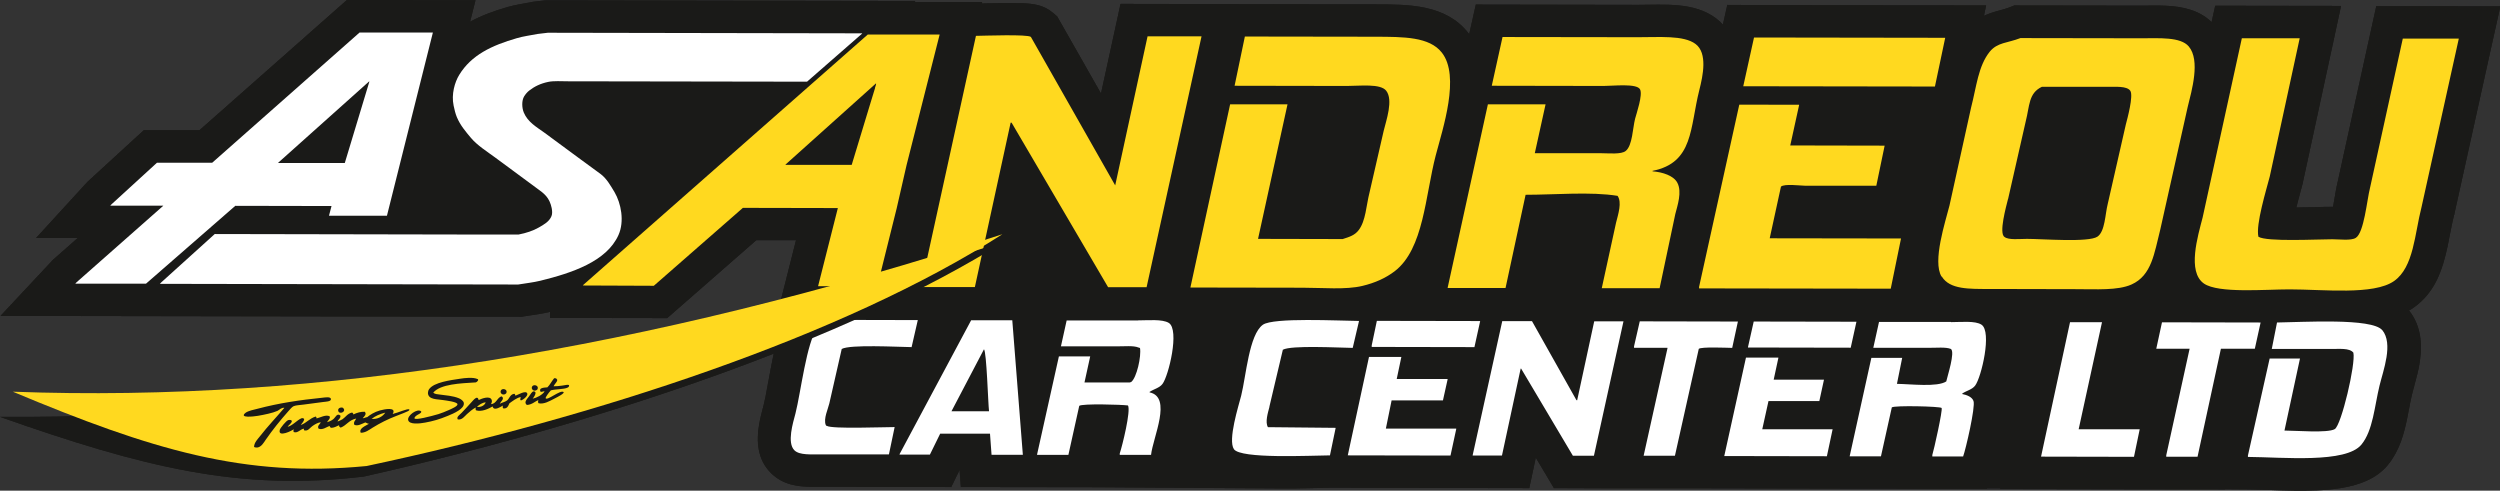 <?xml version="1.0" encoding="UTF-8"?>
<svg id="Layer_1" data-name="Layer 1" xmlns="http://www.w3.org/2000/svg" xmlns:xlink="http://www.w3.org/1999/xlink" viewBox="0 0 257.98 50.63">
  <rect x="0" y="0" width="257.98" height="50.63" fill="#333333" stroke="none"/>
  <defs>
    <style>
      .cls-1 {
        fill: #ffd91f;
      }

      .cls-1, .cls-2, .cls-3, .cls-4, .cls-5 {
        fill-rule: evenodd;
      }

      .cls-2 {
        fill: #fff;
      }

      .cls-3 {
        fill: #e2000f;
      }

      .cls-6 {
        clip-rule: evenodd;
      }

      .cls-6, .cls-4, .cls-7, .cls-8 {
        fill: none;
      }

      .cls-7 {
        clip-path: url(#clippath);
      }

      .cls-5 {
        fill: #1a1a18;
      }

      .cls-8 {
        clip-path: url(#clippath-1);
      }
    </style>
    <clipPath id="clippath">
      <path class="cls-6" d="m113.61,9.67c.48-2.2.96-4.41,1.44-6.61l.58-2.66,26.28.05c3.43,0,7.27,0,9.59,2.93.04.05.07.09.11.14.03-.13.06-.27.09-.4l.59-2.65,16.73.03c2.69,0,5.8-.32,8.07,1.4.25.19.48.4.7.63l.45-2.02,26.71.05-.22,1.07c.54-.25,1.09-.42,1.66-.57.29-.08.59-.15.86-.26l.62-.24,13.11.02c.83,0,1.66-.03,2.5.01,1.76.08,3.48.46,4.74,1.69l.37-1.69,12.99.02-.87,4.03c-1.03,4.76-2.06,9.51-3.09,14.27v.06s-.03.06-.03.06c-.2.8-.43,1.58-.63,2.38.03,0,.06,0,.09,0,1.23-.01,2.45-.07,3.68-.07h.02s.01-.07.02-.1c.16-.86.27-1.72.48-2.57,1.13-5.13,2.25-10.26,3.38-15.39l.58-2.65,12.81.02-.9,4.04c-1.28,5.8-2.57,11.6-3.85,17.4v.06s-.03.05-.03.05c-.27,1.06-.44,2.16-.67,3.23-.52,2.44-1.31,4.76-3.47,6.29-.16.12-.33.22-.51.32,1.38,1.73,1.42,3.89,1,5.95-.18.88-.45,1.72-.66,2.59-.2.8-.33,1.61-.49,2.41-.36,1.8-.83,3.52-2.03,4.99-1.2,1.46-3.04,2.1-4.88,2.39-1.58.25-3.21.28-4.81.26-1.58-.02-3.16-.11-4.74-.13l-2.37-.02v.02s-8.14-.01-8.14-.01l-15.05-.03v-.06s-1.39,0-1.39,0l-.02.05h-8.12s0-.01,0-.01l-8.61-.02-14.57-.03h-8.32s-5.04-.02-5.04-.02l-.99-1.67c-.29-.49-.58-.98-.88-1.47-.03.16-.07.31-.1.47l-.57,2.67-20.52-.04c-1.58.02-3.15.09-4.73.08l-19.49-.13h0s-13.92-.02-13.92-.02l-.13-1.76-.86,1.76-13.35-.02c-.3,0-.6,0-.9,0-1.64,0-3.13-.22-4.34-1.41-1.4-1.37-1.55-3.26-1.23-5.07.11-.65.29-1.28.45-1.92.14-.54.24-1.09.34-1.64.15-.79.29-1.57.44-2.36.29-1.5.68-3.48,1.44-4.99h-.91s1.05-4.14,1.05-4.14c.33-1.31.66-2.61.99-3.92h-4.1c-2.74,2.39-5.47,4.78-8.21,7.18l-.98.86-12.09-.02v-.63s-.05.01-.08.02c-.85.21-1.7.3-2.56.44l-.29.05-53.78-.09,5.23-5.59s.08-.09.12-.13l.12-.12.13-.11c.79-.7,1.58-1.39,2.37-2.09H3.72s5.1-5.57,5.1-5.57c.04-.04.08-.09.12-.13l.1-.11.11-.1c1.57-1.44,3.13-2.87,4.7-4.31l1-.91h5.74c4.74-4.18,9.48-8.37,14.22-12.56l.99-.87,13.27.02-.56,2.22c1.2-.65,2.5-1.12,3.85-1.51.8-.23,1.61-.35,2.42-.5l.13-.03.13-.02c.37-.04.74-.09,1.11-.13l.2-.02,38.1.07-.05.11h6.95s-.03.15-.03.15c.7-.01,1.41-.04,2.11-.05.69,0,1.39,0,2.08.02,1.16.05,2.22.2,3.13.98l.45.38.29.51c1.41,2.49,2.83,4.98,4.24,7.46"/>
    </clipPath>
    <clipPath id="clippath-1">
      <path class="cls-6" d="m58.04,30.49c-.59.17-1.17.32-1.74.46-.81.2-1.63.29-2.46.42l-.18.03-50.66-.09,3.21-3.43s.08-.09.13-.14l.07-.08.08-.07c1.64-1.44,3.27-2.89,4.91-4.33h-4.72s3.13-3.42,3.13-3.42c.04-.04.08-.09.12-.13l.06-.07.07-.06c1.57-1.44,3.13-2.87,4.7-4.31l.61-.56h5.72c4.87-4.29,9.73-8.59,14.6-12.9l.6-.53,11.07.02-.64,2.54c-.15.62-.31,1.23-.46,1.85,1.62-1.98,3.94-2.99,6.46-3.73.76-.22,1.53-.32,2.31-.48l.08-.02h.08c.37-.05.74-.1,1.11-.14h.13s35.91.05,35.91.05l-.05.11h7.36s-.04.17-.04.17h1.05c.92-.02,1.85-.06,2.77-.07.67,0,1.34,0,2.01.02.82.04,1.66.1,2.31.66l.27.24.18.31c1.99,3.5,3.98,7,5.97,10.5.72-3.33,1.45-6.67,2.17-10l.35-1.63,9.89.02-.54,2.48c-1.89,8.63-3.78,17.27-5.67,25.9l-.21.98c.07,0,.14.02.2.03l.4-1.85c1.37-6.3,2.73-12.61,4.1-18.91l.35-1.63h.04l.05-.26c.35-1.69.71-3.39,1.06-5.08l.34-1.65,15.18.03c2.93,0,6.56-.08,8.54,2.43,1.09,1.38,1.36,3.18,1.28,4.95l.15-.69c.37-1.68.74-3.36,1.11-5.03l.36-1.62,15.66.03c2.29,0,5.36-.31,7.26,1.13.27.2.5.43.71.7,1.36,1.74.94,4.2.44,6.16-.63,2.46-.69,5.35-2.3,7.45-.11.14-.22.27-.33.39.07.1.13.2.18.31.26.5.39,1.04.43,1.58.63-2.85,1.26-5.71,1.89-8.56h-.01l.55-2.48c.37-1.68.74-3.36,1.11-5.03l.36-1.62,24.01.04-.52,2.46c-.19.9-.38,1.81-.57,2.71.31-1.05.73-2.05,1.46-2.96.43-.54.96-.96,1.6-1.27.47-.22.94-.36,1.44-.49.34-.09.68-.18,1.01-.3l.38-.15,12.85.02c2.18,0,4.99-.24,6.54,1.58.78.91,1.07,2.03,1.1,3.21.23-1.05.46-2.1.69-3.15l.36-1.63,10.28.02-.53,2.47c-1.03,4.76-2.06,9.51-3.09,14.27v.04s-.02.04-.02.04c-.25.98-.54,1.95-.77,2.94-.08.34-.16.69-.22,1.03.58.02,1.17.02,1.75.02,1.22-.01,2.45-.07,3.67-.07.35,0,.71.03,1.06.04,0,0,.01,0,.02,0,.12-.41.21-.93.26-1.19.16-.83.27-1.71.47-2.52,1.13-5.14,2.25-10.27,3.38-15.41l.36-1.63,10.09.02-.55,2.48c-1.28,5.8-2.57,11.6-3.85,17.4v.03s-.02.03-.02.03c-.77,2.99-.81,6.79-3.63,8.78-.71.5-1.58.82-2.51,1.03.66.22,1.26.56,1.7,1.09,1.17,1.41,1.12,3.27.78,4.96-.18.86-.44,1.68-.65,2.54-.57,2.33-.67,4.94-2.27,6.89-.98,1.19-2.57,1.68-4.05,1.92-1.49.24-3.07.26-4.58.25-1.58-.02-3.16-.11-4.74-.12l-2.09-.02v-2.41s.05-.21.05-.21c.63-2.83,1.27-5.67,1.91-8.5h-.92c-.68,3.17-1.37,6.34-2.05,9.51l-.35,1.63h-7.06s-13.41-.04-13.41-.04l.53-2.47c1-4.62,1.99-9.25,2.99-13.87l.2-.94h-6c1.58,1.15,1.37,3.58,1.07,5.26-.18,1.03-.57,2.67-1.17,3.64.2.62.12,1.34.03,1.97-.09.66-.22,1.31-.35,1.96-.13.61-.27,1.22-.42,1.82-.1.42-.21.88-.36,1.28l-.5,1.36h-6.77s0-2.54,0-2.54l.1-.3c.07-.24.13-.51.19-.76.11-.47.21-.94.31-1.41.01-.06.02-.11.04-.17-.06,0-.12,0-.17,0-.27,0-.54,0-.8,0-.26,1.19-.53,2.37-.79,3.56l-.36,1.62h-7.54s-12.93-.04-12.93-.04l.55-2.48c.64-2.9,1.28-5.79,1.92-8.69-.24,0-.49-.01-.73-.02,0,0-.02,0-.02,0-.71,3.19-1.42,6.37-2.13,9.56l-.36,1.62h-7.54s.55-2.5.55-2.5c.64-2.89,1.28-5.77,1.92-8.66h-.85c-.7,3.17-1.39,6.34-2.09,9.51l-.36,1.63h-5.09s-.61-1.03-.61-1.03c-.87-1.47-1.74-2.93-2.61-4.4-.27,1.26-.54,2.52-.81,3.78l-.35,1.64-19.45-.03c-1.58.02-3.14.09-4.72.08-1.19,0-2.42-.03-3.6-.16-1.22-.14-2.64-.41-3.37-1.49-1.22-1.83-.02-5.14.47-7.12.63-2.55.73-6.86,3.05-8.5.06-.04.12-.08.18-.12h-7.33c1.59,1.14,1.38,3.58,1.08,5.27-.2,1.09-.63,2.9-1.31,3.82.39,1.26.12,2.71-.2,3.96-.13.49-.27.98-.4,1.48-.08.29-.17.62-.2.92l-.21,1.83h-7.23s0-2.56,0-2.56l.11-.32c.09-.26.16-.54.23-.8.11-.44.22-.89.31-1.34.01-.07.03-.14.04-.21-.08,0-.16,0-.24,0-.26,0-.53,0-.79,0-.27,1.19-.53,2.39-.8,3.58l-.36,1.62h-4.14s-7.47-.02-7.47-.02l-.14-1.9c0-.09-.01-.18-.02-.26h-1.85c-.16.33-.32.66-.49.99l-.57,1.17h-3.84s-8.67-.02-8.67-.02c-1.51,0-3.13.13-4.3-1.02-1.08-1.06-1.11-2.57-.87-3.94.11-.62.28-1.21.43-1.82.15-.56.25-1.15.36-1.72.15-.78.29-1.57.44-2.35.31-1.59.81-4.14,1.81-5.44.3-.39.68-.71,1.11-.96.08-.05.16-.09.24-.12h-2.24s.64-2.54.64-2.54c.46-1.84.93-3.68,1.39-5.52h-6.3c-2.86,2.49-5.73,5-8.59,7.5l-.6.53-10.25-.02v-1.03Z"/>
    </clipPath>
  </defs>
  <path class="cls-5" d="m113.61,9.67c.48-2.2.96-4.41,1.44-6.61l.58-2.66,26.28.05c3.43,0,7.27,0,9.59,2.93.04.05.07.09.11.14.03-.13.06-.27.09-.4l.59-2.65,16.73.03c2.69,0,5.8-.32,8.07,1.4.25.19.48.4.7.63l.45-2.02,26.71.05-.22,1.07c.54-.25,1.09-.42,1.66-.57.29-.08.59-.15.86-.26l.62-.24,13.11.02c.83,0,1.66-.03,2.5.01,1.76.08,3.48.46,4.74,1.69l.37-1.69,12.99.02-.87,4.03c-1.03,4.76-2.06,9.51-3.09,14.27v.06s-.03.06-.03.06c-.2.8-.43,1.58-.63,2.38.03,0,.06,0,.09,0,1.23-.01,2.45-.07,3.68-.07h.02s.01-.07.02-.1c.16-.86.27-1.72.48-2.57,1.13-5.13,2.25-10.26,3.38-15.39l.58-2.65,12.81.02-.9,4.04c-1.28,5.8-2.57,11.6-3.85,17.4v.06s-.03.05-.03.05c-.27,1.06-.44,2.16-.67,3.23-.52,2.44-1.31,4.76-3.47,6.29-.16.12-.33.22-.51.32,1.38,1.73,1.42,3.89,1,5.95-.18.88-.45,1.72-.66,2.59-.2.8-.33,1.61-.49,2.41-.36,1.8-.83,3.52-2.03,4.99-1.2,1.46-3.04,2.1-4.88,2.39-1.58.25-3.21.28-4.81.26-1.58-.02-3.16-.11-4.74-.13l-2.37-.02v.02s-8.14-.01-8.14-.01l-15.05-.03v-.06s-1.39,0-1.39,0l-.02.05h-8.12s0-.01,0-.01l-8.61-.02-14.57-.03h-8.32s-5.04-.02-5.04-.02l-.99-1.67c-.29-.49-.58-.98-.88-1.47-.03.16-.07.31-.1.47l-.57,2.67-20.52-.04c-1.58.02-3.15.09-4.73.08l-19.49-.13h0s-13.92-.02-13.92-.02l-.13-1.76-.86,1.76-13.35-.02c-.3,0-.6,0-.9,0-1.64,0-3.13-.22-4.34-1.41-1.4-1.37-1.55-3.26-1.23-5.07.11-.65.29-1.28.45-1.92.14-.54.24-1.09.34-1.64.15-.79.29-1.57.44-2.36.29-1.5.68-3.48,1.44-4.99h-.91s1.05-4.14,1.05-4.14c.33-1.31.66-2.61.99-3.92h-4.1c-2.74,2.39-5.47,4.78-8.21,7.18l-.98.86-12.09-.02v-.63s-.05.01-.08.02c-.85.21-1.7.3-2.56.44l-.29.05-53.78-.09,5.23-5.59s.08-.09.12-.13l.12-.12.13-.11c.79-.7,1.58-1.39,2.37-2.09H3.72s5.1-5.57,5.1-5.57c.04-.04.08-.09.12-.13l.1-.11.11-.1c1.57-1.44,3.13-2.87,4.7-4.31l1-.91h5.74c4.74-4.18,9.48-8.37,14.22-12.56l.99-.87,13.27.02-.56,2.22c1.2-.65,2.5-1.12,3.85-1.51.8-.23,1.61-.35,2.42-.5l.13-.03.13-.02c.37-.04.74-.09,1.11-.13l.2-.02,38.1.07-.05.11h6.95s-.03.15-.03.15c.7-.01,1.41-.04,2.11-.05.69,0,1.39,0,2.08.02,1.16.05,2.22.2,3.13.98l.45.38.29.51c1.41,2.49,2.83,4.98,4.24,7.46"/>
  <g class="cls-7">
    <g class="cls-8">
      <path class="cls-2" d="m28.71,16.79c3.12-2.79,6.25-5.59,9.37-8.38h.04c-.85,2.8-1.69,5.61-2.54,8.41h-6.87v-.02Zm5.5,4.47c-.09.33-.17.66-.26,1h5.98c1.58-6.29,3.16-12.59,4.74-18.9h-7.57c-5.07,4.47-10.13,8.95-15.2,13.43h-5.7c-1.57,1.43-3.13,2.86-4.7,4.3-.04.04-.08.09-.12.13h5.46v.02c-2.98,2.63-5.96,5.26-8.94,7.89-.04.05-.09.1-.13.14h7.3c3.07-2.67,6.14-5.35,9.21-8.03l9.93.02Z"/>
      <path class="cls-2" d="m55.45,3.51c-.72.14-1.44.23-2.12.43-2.59.75-4.7,1.74-5.95,3.8-.45.74-.82,1.98-.57,3.16.09.42.18.82.33,1.18.36.86.9,1.48,1.45,2.14.65.78,1.7,1.44,2.53,2.05,1.43,1.05,2.85,2.11,4.28,3.16.77.55,1.3.95,1.53,2.04.05.25.08.6-.02.83-.23.57-.78.87-1.3,1.17-.59.34-1.31.58-2.09.73-1.85,0-3.7,0-5.55,0l-25.81-.05c-1.84,1.66-3.67,3.32-5.51,4.98-.05.05-.1.1-.15.16l36.97.07c.78-.13,1.55-.21,2.29-.39,3.25-.8,6.83-1.98,8.06-4.71.64-1.42.27-3.29-.41-4.44-.4-.66-.79-1.36-1.39-1.83-.69-.5-1.37-1.01-2.06-1.51-1.26-.93-2.51-1.85-3.77-2.78-.82-.59-1.73-1.1-2.14-2.09-.2-.49-.23-1.23.04-1.67.13-.21.33-.45.53-.6.54-.42,1.15-.72,1.96-.89.58-.12,1.36-.06,2.04-.06l24.66.04c1.89-1.65,3.79-3.31,5.68-4.96,0,0,0-.02.01-.03l-32.44-.06c-.37.04-.74.09-1.1.13"/>
      <path class="cls-2" d="m182.49,41.39h5.25c.16-.73.32-1.47.48-2.21h-5.19c.16-.75.32-1.49.48-2.23v-.05h-3.34c-.75,3.38-1.49,6.77-2.24,10.16l10.59.02c.2-.93.39-1.86.59-2.78h-7.26s.64-2.9.64-2.9Zm-38.89-.07h5.3c.16-.71.32-1.44.48-2.16v-.05h-5.25c.16-.77.32-1.52.48-2.28h-3.34c-.73,3.38-1.46,6.77-2.19,10.16l10.6.02c.2-.91.39-1.82.59-2.73v-.05h-7.26s.59-2.9.59-2.9Zm102.23-7.25c-1.06-1.28-8.25-.82-10.86-.79-.18.91-.36,1.82-.54,2.73h6.09c.91.01,1.92-.12,2.33.38.26,1.14-1.24,7.49-1.92,7.89-.73.43-4.02.15-5.19.15.53-2.48,1.07-4.95,1.6-7.43h-3.13c-.75,3.33-1.5,6.67-2.24,10v.15c3.65.03,10.11.68,11.71-1.27,1.2-1.46,1.35-3.96,1.87-6.09.38-1.56,1.44-4.32.28-5.73Zm-12.56-.74v-.05l-10.17-.02c-.2.91-.39,1.82-.59,2.73h3.44s-2.41,10.99-2.41,10.99v.15s3.23,0,3.23,0c.8-3.71,1.6-7.43,2.41-11.14h3.5s.59-2.68.59-2.68Zm-16.37-.08h-3.29c-1,4.62-1.99,9.24-2.99,13.87l9.59.02c.2-.95.39-1.89.59-2.84h-6.3s2.41-11.05,2.41-11.05Zm-15.58-.03h-7.42c-.2.88-.39,1.77-.59,2.67h5.78c.7.01,1.7-.1,2.23.12.45.32-.35,2.76-.48,3.35-.93.61-3.66.27-5.09.25.18-.89.36-1.79.54-2.68h-3.18c-.75,3.38-1.5,6.77-2.24,10.16h3.23c.37-1.68.75-3.36,1.12-5.05.25-.22,5.02-.11,5.14.06.13.19-.8,4.36-.96,4.85v.15s3.18,0,3.18,0c.26-.69,1.29-5.12,1.07-5.72-.15-.42-.67-.62-1.16-.72v-.05c.44-.3,1.01-.4,1.33-.82.64-.84,1.76-5.58.65-6.29-.65-.42-2.09-.26-3.13-.26Zm-9.75-.02l-10.6-.02-.59,2.63v.05l10.6.02c.2-.9.39-1.79.59-2.68Zm-12.24-.02l-10.12-.02-.59,2.58v.15s3.45,0,3.45,0v.05c-.82,3.7-1.64,7.39-2.46,11.09h3.23c.82-3.67,1.64-7.35,2.46-11.03.27-.23,2.83-.11,3.45-.1.2-.91.39-1.82.59-2.73Zm-16.6,8.12h-.05c-1.53-2.72-3.06-5.44-4.59-8.16h-3.07c-1.01,4.6-2.03,9.21-3.05,13.82v.05h3.02c.64-2.98,1.28-5.98,1.93-8.97h.05c1.78,2.99,3.56,5.99,5.34,8.99h2.17c1.02-4.62,2.03-9.25,3.05-13.87h-3.02c-.59,2.71-1.17,5.43-1.76,8.15Zm-10-8.17l-10.65-.02c-.18.84-.35,1.68-.53,2.53v.16s10.6.02,10.6.02c.2-.9.39-1.79.59-2.68Zm-21.74,8.84c.46-1.96.92-3.92,1.39-5.88.88-.48,5.69-.21,7.21-.19.21-.91.43-1.82.64-2.73v-.05c-2.13-.02-8.83-.37-9.91.39-1.43,1.02-1.73,5.28-2.24,7.32-.27,1.06-1.39,4.57-.75,5.52.69,1.02,7.83.66,9.91.64.2-.95.39-1.89.59-2.84-2.33-.02-4.66-.04-6.99-.07-.31-.52,0-1.49.16-2.11Zm-13.55-8.9h-7.37c-.19.88-.39,1.77-.59,2.67h5.78c.7.01,1.7-.1,2.22.12.05.02.11.03.16.05.15.86-.34,3.07-.91,3.51-.05.02-.11.03-.16.05h-4.66c.2-.9.39-1.8.59-2.69h-3.23c-.75,3.37-1.5,6.74-2.25,10.11v.05s3.23,0,3.23,0c.37-1.68.75-3.37,1.12-5.06.29-.25,4.41-.13,5.03-.04.31.54-.58,4.15-.85,4.95v.15s3.23,0,3.23,0c.2-1.82,2.2-5.96-.15-6.45v-.05c.45-.3,1.01-.4,1.33-.82.63-.82,1.79-5.59.65-6.3-.68-.41-2.12-.26-3.18-.26Zm-19.25,9.36c1.11-2.13,2.23-4.26,3.35-6.39.27.3.42,5.52.52,6.4h-3.87Zm2.03-9.39c-2.46,4.6-4.93,9.21-7.39,13.82v.05h3.13c.35-.72.71-1.44,1.06-2.16h5.14c.05.73.1,1.45.16,2.18h3.23c-.36-4.62-.72-9.25-1.09-13.88h-4.24Zm-14.91,10.91c-.1-.07-.03,0-.1-.1-.25-.64.24-1.65.37-2.22.43-1.87.86-3.75,1.28-5.62.86-.48,5.71-.21,7.21-.19.21-.93.43-1.86.64-2.79l-8.74-.02c-.69.29-1.23.34-1.64.87-1.09,1.41-1.7,6.65-2.24,8.77-.26.99-.9,3.04-.11,3.82.53.52,1.76.41,2.81.42h6.94c.2-.93.39-1.88.59-2.82-1.14,0-6.44.21-6.99-.12Z"/>
      <path class="cls-3" d="m90.3,9.08c-.16.53-.32,1.05-.48,1.57-.64,2.12-1.28,4.24-1.93,6.36h-6.83v-.03c3.11-2.79,6.23-5.59,9.34-8.38.04.04-.08.38-.11.47m6.67-5.51h-7.41c-9.78,8.6-19.56,17.21-29.34,25.82l-.07.08h0s7.33.03,7.33.03c3.06-2.68,6.13-5.36,9.19-8.04l9.8.02c-.68,2.68-1.36,5.37-2.04,8.06h6.11c.67-2.67,1.33-5.35,2-8.03l1.02-4.46c1.14-4.49,2.27-8.98,3.41-13.46Z"/>
      <path class="cls-3" d="m175.33,29.76l19.78.03c.36-1.73.71-3.45,1.06-5.18l-13.55-.02c.39-1.77.78-3.55,1.16-5.33.37-.32,1.95-.1,2.56-.09h7.28s.86-4.14.86-4.14l-9.74-.02c.3-1.38.61-2.77.91-4.15v-.05s-6.17-.01-6.17-.01c-1.38,6.27-2.77,12.54-4.15,18.81v.15ZM247.95,3.98c-1.13,5.15-2.26,10.3-3.39,15.44-.31,1.22-.61,4.62-1.47,5.13-.49.3-1.67.14-2.41.14-1.58,0-6.78.28-7.63-.26-.29-1.26.82-4.85,1.17-6.21,1.03-4.76,2.06-9.51,3.09-14.27h-5.97c-1.35,6.16-2.7,12.34-4.05,18.51-.48,1.87-1.62,5.58.14,6.8,1.49,1.03,6.29.6,8.83.6,3.48,0,8.69.62,10.79-.86,2.04-1.44,2.12-4.87,2.83-7.62,1.28-5.8,2.57-11.6,3.85-17.4h-5.77Zm-40.73,16.55c.61-2.67,1.21-5.34,1.82-8.01.41-1.6.28-2.9,1.66-3.56h6.72c.88.01,2.05-.11,2.41.41.34.5-.3,2.87-.46,3.47-.62,2.74-1.25,5.47-1.87,8.21-.27,1.05-.27,2.83-1.06,3.37-.91.62-5.69.23-7.28.23-.73,0-1.9.14-2.31-.2-.61-.36.18-3.18.36-3.91Zm-6.84,8.01c.83,1.34,2.79,1.28,5.02,1.28l8.83.02c2.06,0,4.31.15,5.72-.48,2.1-.94,2.35-3.24,2.97-5.66.94-4.22,1.89-8.44,2.83-12.65.42-1.71,1.33-4.82.11-6.26-.85-1-3.04-.84-4.92-.84l-12.45-.02c-1.33.52-2.37.43-3.17,1.41-1.19,1.49-1.36,3.6-1.92,5.76-.74,3.37-1.49,6.74-2.23,10.11-.41,1.64-1.78,5.75-.82,7.33Zm.35-24.64l-19.73-.03c-.37,1.68-.74,3.36-1.11,5.03l19.78.03c.36-1.68.71-3.35,1.06-5.03Zm-47.19,6.86c-1.38,6.3-2.77,12.61-4.15,18.91v.05h5.97c.69-3.2,1.38-6.41,2.07-9.62,2.97,0,6.74-.34,9.49.11.47.66.07,1.88-.16,2.79-.49,2.25-.98,4.5-1.47,6.74h5.97c.54-2.55,1.08-5.1,1.62-7.66.22-.87.71-2.27.21-3.22-.38-.73-1.51-1.1-2.56-1.18v-.05c4.25-.84,3.84-4.45,4.83-8.35.38-1.49.86-3.8-.39-4.74-1.23-.93-3.81-.69-5.97-.7l-13.95-.02c-.37,1.68-.74,3.36-1.11,5.03l11.54.02c.97,0,3.43-.29,3.76.35.3.57-.37,2.5-.51,3.03-.25.97-.27,2.75-.96,3.32-.47.39-1.77.24-2.61.24h-6.78c.37-1.69.74-3.37,1.11-5.04h-5.97Zm-26.6,0c-1.37,6.3-2.73,12.61-4.1,18.91l11.59.02c2.03,0,4.45.23,6.17-.19,1.3-.31,2.4-.81,3.32-1.51,3.01-2.31,3.15-7.8,4.24-11.97.72-2.74,2.55-8.17.62-10.6-1.28-1.62-3.89-1.62-6.87-1.63l-13.45-.02c-.35,1.69-.71,3.39-1.06,5.08l11.59.02c1.34,0,3.48-.27,4.06.5.74.96,0,3.04-.26,4.11-.49,2.13-.98,4.27-1.47,6.4-.34,1.33-.38,2.9-1.11,3.86-.4.53-.93.7-1.66.93l-8.73-.02c1.01-4.63,2.03-9.25,3.04-13.88h-5.92Zm-31.91,18.81v.05s5.57,0,5.57,0c1.23-5.65,2.46-11.3,3.69-16.96h.1c3.32,5.66,6.64,11.32,9.96,16.98h3.97c1.89-8.63,3.78-17.26,5.67-25.89h-5.57c-1.11,5.12-2.23,10.25-3.34,15.38-2.9-5.1-5.8-10.21-8.7-15.32-.34-.29-4.82-.12-5.67-.11-1.89,8.62-3.78,17.23-5.67,25.85Z"/>
    </g>
  </g>
  <path class="cls-5" d="m103.74,24.86c-16.44,10.36-42.22,18.92-66.21,24.32-12.81,1.52-22.7-.94-37.53-6.16,32.03.21,66.74-5.9,103.74-18.15"/>
  <path class="cls-5" d="m49.28,39.1c.17.1-.05.32-.18.36-1.62.1-3.62.17-4.39,1.05.15.17.43.17.64.2.64.09,1.39.13,2.01.39.19.08.46.26.5.47.12.61-1.08,1.11-1.64,1.34-.87.36-1.53.55-2.36.7-.55.1-1.62.23-1.74-.26-.11-.47.94-1.23,1.33-.91.18.23-.62.35-.68.71-.02.27,1.76-.21,2.48-.42.35-.11.67-.24,1.1-.43.24-.11.89-.38.86-.59-.03-.25-1.2-.38-1.45-.42-.61-.11-1.55-.02-1.6-.72,0-.12.04-.3.12-.41.51-.72,2.23-.93,3.21-1.08.45-.07,1.33-.18,1.8.04m-23.07,6.99c.01-.45.38-.8.63-1.12.77-.99,1.67-1.93,2.5-2.91-.34-.03-.51.22-.72.32-.49.22-1.37.4-2.02.51-.41.07-1.99.26-1.27-.31.27-.21.89-.33,1.24-.42,2.24-.59,4.36-.9,6.71-1.14.22-.02.88-.15.86.17-.01.23-.54.24-.78.27-.8.1-1.35.17-2.04.27-.35.05-.77.06-1.02.16-.19.08-.4.36-.56.53-.85.96-1.6,1.89-2.33,2.94-.18.27-.46.76-.87.8-.1.01-.22,0-.34-.06Zm31.22-7c.23.15-.21.49-.31.75.47.02,1.39-.15,1.39-.15,0,0,.18,0,.2.03.03.12-.03.2-.15.26-.36.18-1.24.15-1.72.28-.23.23-.57.74-.55.8.14.34,1.53-.9,1.86-.62.1.14-.57.48-.96.68-.47.24-1.08.61-1.63.47-.06-.09-.06-.24,0-.32-.34.09-.61.46-1.2.5-.35-.28.02-.61.23-.9.16-.22.31-.51.48-.5.42.02,0,.62-.11.75.42-.09.98-.38,1.23-.74-.13-.06-.28.08-.42.02-.21-.4.32-.42.71-.45.27-.27.44-.63.68-.92.08-.07.21,0,.29.05Zm-22.07,2.96c.48.39-.38.78-.47.31-.04-.21.17-.38.47-.31Zm16.88-1.5c-.28.33-.72.03-.56-.28.14-.27.74-.13.56.28Zm1.49.74c-.12-.12,0-.16-.01-.34-.43.09-.82.41-1.16.65-.11.24-.22.59-.64.52-.08-.12-.07-.15-.03-.29-.19.09-.94.63-1.06.09-.42.24-1.13.59-1.72.4-.06-.08-.04-.19-.03-.29-.34.19-.62.42-.9.68-.25.22-.5.63-.95.55-.17-.25.21-.48.4-.68.37-.37.63-.69,1-1.08.21-.22.63-.8.76-.24.32-.16,1.18-.48,1.34-.01.06.17-.01.28-.06.43.54-.02.64-.71,1.09-.8.35.23-.11.55-.19.76.29-.14.54-.18.75-.34.25-.2.3-.61.71-.68.13-.02.1.13.16.19.26-.09,1.05-.58,1.21-.24.11.24-.42.68-.65.73Zm-22.35,1.91c-.01.29-.23.43-.35.64.61-.22.9-.69,1.55-.88.05.04.08.1.08.2.39-.09.96-.43,1.35-.22.1.26-.19.41-.27.61.19-.06.4-.12.64-.31.25-.2.39-.68.74-.37.04.31-.24.38-.29.61.19-.09.36-.14.51-.24.32-.22.51-.59.99-.69.06.04.12.1.13.2.33-.17.77-.3,1.17-.28.23.23-.05.5-.21.66.13.04.28-.1.46-.1.26-.22.75-.54,1.3-.69.49-.14,1.78-.39,1.33.36.57-.13,1.55-.59,1.71-.47.08.11-.05.18-1.33.67-.89.34-1.68.74-2.44,1.21-.37.23-.74.53-1.23.53-.23-.44.49-.71.85-.93-.16,0-.25-.1-.38-.14-.31.12-.81.44-1.15.23-.08-.32.13-.42.21-.63-.75.15-.98.69-1.6.94-.08-.05-.18-.08-.17-.25-.25.11-.53.28-.84.27-.08-.08-.12-.09-.13-.2-.32.11-.74.46-1.15.28-.16-.31.17-.44.23-.66-.34.05-.61.22-.88.41-.24.17-.44.53-.79.43-.1.03-.05-.12-.08-.18-.38.08-.64.51-1.05.35-.01-.11-.03-.21,0-.29-.08.12-1.68.92-1.42.05.05-.17.65-.93.87-.99.19-.05.32,0,.37.09-.04.28-.31.39-.44.6.44-.07.97-.67,1.39-.86.09-.04.23-.06.31.05Zm8.37-.64c-.26.4-.78.7-1.41.65.36-.3.85-.51,1.41-.65Zm10.36-1.06c-.1.32-.49.52-.9.47.21-.21.54-.45.9-.47Zm5.35-1.35c-.28.33-.72.03-.56-.28.14-.27.74-.13.56.28Z"/>
  <path class="cls-5" d="m113.61,9.67c.48-2.2.96-4.41,1.44-6.61l.58-2.66,26.28.05c3.43,0,7.27,0,9.59,2.93.04.05.07.09.11.14.03-.13.06-.27.09-.4l.59-2.65,16.73.03c2.69,0,5.8-.32,8.07,1.4.25.19.48.4.7.63l.45-2.02,26.71.05-.22,1.07c.54-.25,1.09-.42,1.66-.57.29-.08.59-.15.86-.26l.62-.24,13.11.02c.83,0,1.66-.03,2.5.01,1.76.08,3.48.46,4.74,1.69l.37-1.69,12.99.02-.87,4.03c-1.03,4.76-2.06,9.51-3.09,14.27v.06s-.03.06-.03.06c-.2.8-.43,1.58-.63,2.38.03,0,.06,0,.09,0,1.23-.01,2.45-.07,3.68-.07h.02s.01-.07.02-.1c.16-.86.27-1.72.48-2.57,1.13-5.13,2.25-10.26,3.38-15.39l.58-2.65,12.81.02-.9,4.04c-1.28,5.8-2.57,11.6-3.85,17.4v.06s-.03.05-.03.05c-.27,1.06-.44,2.16-.67,3.23-.52,2.44-1.31,4.76-3.47,6.29-.16.12-.33.22-.51.32,1.38,1.73,1.42,3.89,1,5.95-.18.88-.45,1.72-.66,2.59-.2.8-.33,1.61-.49,2.41-.36,1.8-.83,3.52-2.03,4.99-1.2,1.46-3.04,2.1-4.88,2.39-1.58.25-3.21.28-4.81.26-1.58-.02-3.16-.11-4.74-.13l-2.37-.02v.02s-8.14-.01-8.14-.01l-15.05-.03v-.06s-1.39,0-1.39,0l-.02.05h-8.12s0-.01,0-.01l-8.61-.02-14.57-.03h-8.32s-5.04-.02-5.04-.02l-.99-1.67c-.29-.49-.58-.98-.88-1.47-.03.16-.07.31-.1.47l-.57,2.67-20.52-.04c-1.58.02-3.15.09-4.73.08l-19.49-.13h0s-13.92-.02-13.92-.02l-.13-1.76-.86,1.76-13.35-.02c-.3,0-.6,0-.9,0-1.64,0-3.13-.22-4.34-1.41-1.4-1.37-1.55-3.26-1.23-5.07.11-.65.29-1.28.45-1.92.14-.54.24-1.09.34-1.64.15-.79.29-1.57.44-2.36.29-1.5.68-3.48,1.44-4.99h-.91s1.05-4.14,1.05-4.14c.33-1.31.66-2.61.99-3.92h-4.1c-2.74,2.39-5.47,4.78-8.21,7.18l-.98.86-12.09-.02v-.63s-.05.01-.08.02c-.85.21-1.7.3-2.56.44l-.29.05-53.78-.09,5.23-5.59s.08-.09.12-.13l.12-.12.13-.11c.79-.7,1.58-1.39,2.37-2.09H3.72s5.1-5.57,5.1-5.57c.04-.04.08-.09.12-.13l.1-.11.11-.1c1.57-1.44,3.13-2.87,4.7-4.31l1-.91h5.74c4.74-4.18,9.48-8.37,14.22-12.56l.99-.87,13.27.02-.56,2.22c1.2-.65,2.5-1.12,3.85-1.51.8-.23,1.61-.35,2.42-.5l.13-.03.13-.02c.37-.04.74-.09,1.11-.13l.2-.02,38.1.07-.05.11h6.95s-.03.15-.03.15c.7-.01,1.41-.04,2.11-.05.69,0,1.39,0,2.08.02,1.16.05,2.22.2,3.13.98l.45.38.29.51c1.41,2.49,2.83,4.98,4.24,7.46"/>
  <path class="cls-2" d="m28.71,16.79c3.12-2.79,6.25-5.59,9.37-8.38h.04c-.85,2.8-1.69,5.61-2.54,8.41h-6.87v-.02Zm5.5,4.47c-.09.33-.17.66-.26,1h5.98c1.58-6.29,3.16-12.59,4.74-18.9h-7.57c-5.07,4.47-10.13,8.95-15.2,13.43h-5.7c-1.57,1.43-3.13,2.86-4.7,4.3-.04.04-.08.09-.12.13h5.46v.02c-2.98,2.63-5.96,5.26-8.94,7.89-.04.05-.09.1-.13.14h7.3c3.07-2.67,6.14-5.35,9.21-8.03l9.93.02Z"/>
  <path class="cls-2" d="m55.45,3.51c-.72.14-1.44.23-2.12.43-2.59.75-4.7,1.74-5.95,3.8-.45.74-.82,1.98-.57,3.16.09.42.18.82.33,1.18.36.86.9,1.48,1.45,2.14.65.78,1.7,1.44,2.53,2.05,1.43,1.05,2.85,2.11,4.28,3.16.77.55,1.3.95,1.53,2.04.05.25.08.6-.02.83-.23.57-.78.87-1.3,1.17-.59.34-1.31.58-2.09.73-1.85,0-3.7,0-5.55,0l-25.81-.05c-1.84,1.66-3.67,3.32-5.51,4.98-.05.05-.1.1-.15.16l36.97.07c.78-.13,1.55-.21,2.29-.39,3.25-.8,6.83-1.98,8.06-4.71.64-1.42.27-3.29-.41-4.44-.4-.66-.79-1.36-1.39-1.83-.69-.5-1.37-1.01-2.06-1.51-1.26-.93-2.51-1.85-3.77-2.78-.82-.59-1.73-1.1-2.14-2.09-.2-.49-.23-1.23.04-1.67.13-.21.33-.45.53-.6.54-.42,1.15-.72,1.96-.89.58-.12,1.36-.06,2.04-.06l24.66.04c1.89-1.65,3.79-3.31,5.68-4.96,0,0,0-.02.01-.03l-32.44-.06c-.37.04-.74.09-1.1.13"/>
  <path class="cls-2" d="m182.49,41.39h5.25c.16-.73.32-1.47.48-2.21h-5.19c.16-.75.32-1.49.48-2.23v-.05h-3.34c-.75,3.38-1.49,6.77-2.24,10.16l10.59.02c.2-.93.39-1.86.59-2.78h-7.26s.64-2.9.64-2.9Zm-38.89-.07h5.3c.16-.71.32-1.44.48-2.16v-.05h-5.25c.16-.77.32-1.52.48-2.28h-3.34c-.73,3.38-1.46,6.77-2.19,10.16l10.6.02c.2-.91.39-1.82.59-2.73v-.05h-7.26s.59-2.9.59-2.9Zm102.23-7.25c-1.06-1.28-8.25-.82-10.86-.79-.18.91-.36,1.82-.54,2.73h6.09c.91.01,1.92-.12,2.33.38.26,1.14-1.24,7.49-1.92,7.89-.73.43-4.02.15-5.19.15.53-2.48,1.07-4.95,1.6-7.43h-3.13c-.75,3.33-1.5,6.67-2.24,10v.15c3.65.03,10.11.68,11.71-1.27,1.2-1.46,1.35-3.96,1.87-6.09.38-1.56,1.44-4.32.28-5.73Zm-12.56-.74v-.05l-10.17-.02c-.2.91-.39,1.82-.59,2.73h3.44s-2.41,10.99-2.41,10.99v.15s3.23,0,3.23,0c.8-3.71,1.6-7.43,2.41-11.14h3.5s.59-2.68.59-2.68Zm-16.37-.08h-3.29c-1,4.62-1.99,9.24-2.99,13.87l9.59.02c.2-.95.39-1.89.59-2.84h-6.3s2.41-11.05,2.41-11.05Zm-15.58-.03h-7.42c-.2.88-.39,1.77-.59,2.67h5.78c.7.01,1.7-.1,2.23.12.45.32-.35,2.76-.48,3.35-.93.61-3.66.27-5.09.25.18-.89.36-1.79.54-2.68h-3.18c-.75,3.38-1.5,6.77-2.24,10.16h3.23c.37-1.68.75-3.36,1.12-5.05.25-.22,5.02-.11,5.14.06.13.19-.8,4.36-.96,4.85v.15s3.18,0,3.18,0c.26-.69,1.29-5.12,1.07-5.72-.15-.42-.67-.62-1.16-.72v-.05c.44-.3,1.01-.4,1.33-.82.64-.84,1.76-5.58.65-6.29-.65-.42-2.09-.26-3.13-.26Zm-9.75-.02l-10.6-.02-.59,2.63v.05l10.6.02c.2-.9.39-1.79.59-2.68Zm-12.24-.02l-10.12-.02-.59,2.58v.15s3.45,0,3.45,0v.05c-.82,3.7-1.64,7.39-2.46,11.09h3.23c.82-3.67,1.64-7.35,2.46-11.03.27-.23,2.83-.11,3.45-.1.2-.91.39-1.82.59-2.73Zm-16.6,8.12h-.05c-1.53-2.72-3.06-5.44-4.59-8.16h-3.07c-1.01,4.6-2.03,9.21-3.05,13.82v.05h3.02c.64-2.98,1.28-5.98,1.93-8.97h.05c1.78,2.99,3.56,5.99,5.34,8.99h2.17c1.02-4.62,2.03-9.25,3.05-13.87h-3.02c-.59,2.71-1.17,5.43-1.76,8.15Zm-10-8.17l-10.65-.02c-.18.84-.35,1.68-.53,2.53v.16s10.6.02,10.6.02c.2-.9.39-1.79.59-2.68Zm-21.74,8.84c.46-1.96.92-3.92,1.39-5.88.88-.48,5.69-.21,7.21-.19.21-.91.43-1.82.64-2.73v-.05c-2.13-.02-8.83-.37-9.91.39-1.43,1.02-1.73,5.28-2.24,7.32-.27,1.06-1.39,4.57-.75,5.52.69,1.02,7.83.66,9.91.64.2-.95.39-1.89.59-2.84-2.33-.02-4.66-.04-6.99-.07-.31-.52,0-1.49.16-2.11Zm-13.55-8.9h-7.37c-.19.88-.39,1.77-.59,2.67h5.78c.7.01,1.7-.1,2.22.12.05.02.11.03.16.05.15.86-.34,3.07-.91,3.51-.05.02-.11.03-.16.05h-4.66c.2-.9.39-1.8.59-2.69h-3.23c-.75,3.37-1.5,6.74-2.25,10.11v.05s3.23,0,3.23,0c.37-1.68.75-3.37,1.12-5.06.29-.25,4.41-.13,5.03-.04.31.54-.58,4.15-.85,4.95v.15s3.23,0,3.23,0c.2-1.82,2.2-5.96-.15-6.45v-.05c.45-.3,1.01-.4,1.33-.82.63-.82,1.79-5.59.65-6.3-.68-.41-2.12-.26-3.18-.26Zm-19.25,9.36c1.11-2.13,2.23-4.26,3.35-6.39.27.3.42,5.52.52,6.4h-3.87Zm2.03-9.39c-2.46,4.6-4.93,9.21-7.39,13.82v.05h3.13c.35-.72.71-1.44,1.06-2.16h5.14c.05.73.1,1.45.16,2.18h3.23c-.36-4.62-.72-9.25-1.09-13.88h-4.24Zm-14.91,10.91c-.1-.07-.03,0-.1-.1-.25-.64.24-1.65.37-2.22.43-1.87.86-3.75,1.28-5.62.86-.48,5.71-.21,7.21-.19.21-.93.43-1.86.64-2.79l-8.74-.02c-.69.29-1.23.34-1.64.87-1.09,1.41-1.7,6.65-2.24,8.77-.26.99-.9,3.04-.11,3.82.53.52,1.76.41,2.81.42h6.94c.2-.93.39-1.88.59-2.82-1.14,0-6.44.21-6.99-.12Z"/>
  <path class="cls-1" d="m90.3,9.08c-.16.53-.32,1.05-.48,1.57-.64,2.12-1.28,4.24-1.93,6.36h-6.83v-.03c3.11-2.79,6.23-5.59,9.34-8.38.04.04-.08.38-.11.47m6.67-5.51h-7.41c-9.78,8.6-19.56,17.21-29.34,25.82l-.07.08h0s7.33.03,7.33.03c3.06-2.68,6.13-5.36,9.19-8.04l9.8.02c-.68,2.68-1.36,5.37-2.04,8.06h6.11c.67-2.67,1.33-5.35,2-8.03l1.02-4.46c1.14-4.49,2.27-8.98,3.41-13.46Z"/>
  <path class="cls-1" d="m175.33,29.76l19.78.03c.36-1.73.71-3.45,1.06-5.18l-13.55-.02c.39-1.77.78-3.55,1.16-5.33.37-.32,1.95-.1,2.56-.09h7.28s.86-4.14.86-4.14l-9.74-.02c.3-1.38.61-2.77.91-4.15v-.05s-6.17-.01-6.17-.01c-1.38,6.27-2.77,12.54-4.15,18.81v.15ZM247.95,3.98c-1.13,5.15-2.26,10.3-3.39,15.44-.31,1.22-.61,4.62-1.47,5.13-.49.3-1.67.14-2.41.14-1.58,0-6.78.28-7.63-.26-.29-1.26.82-4.85,1.17-6.21,1.03-4.76,2.06-9.51,3.09-14.27h-5.97c-1.35,6.16-2.7,12.34-4.05,18.51-.48,1.87-1.62,5.58.14,6.8,1.49,1.03,6.29.6,8.83.6,3.48,0,8.69.62,10.79-.86,2.04-1.44,2.12-4.87,2.83-7.62,1.28-5.8,2.57-11.6,3.85-17.4h-5.77Zm-40.73,16.55c.61-2.67,1.21-5.34,1.82-8.01.41-1.6.28-2.9,1.66-3.56h6.72c.88.01,2.05-.11,2.41.41.34.5-.3,2.87-.46,3.47-.62,2.74-1.25,5.47-1.87,8.21-.27,1.05-.27,2.83-1.06,3.37-.91.62-5.69.23-7.28.23-.73,0-1.9.14-2.31-.2-.61-.36.18-3.18.36-3.91Zm-6.84,8.01c.83,1.34,2.79,1.28,5.02,1.28l8.83.02c2.06,0,4.31.15,5.72-.48,2.1-.94,2.35-3.24,2.97-5.66.94-4.22,1.89-8.44,2.83-12.65.42-1.71,1.33-4.82.11-6.26-.85-1-3.04-.84-4.92-.84l-12.45-.02c-1.33.52-2.37.43-3.17,1.41-1.19,1.49-1.36,3.6-1.92,5.76-.74,3.37-1.49,6.74-2.23,10.11-.41,1.64-1.78,5.75-.82,7.33Zm.35-24.64l-19.73-.03c-.37,1.68-.74,3.36-1.11,5.03l19.78.03c.36-1.68.71-3.35,1.06-5.03Zm-47.19,6.86c-1.38,6.3-2.77,12.61-4.15,18.91v.05h5.97c.69-3.2,1.38-6.41,2.07-9.62,2.97,0,6.74-.34,9.49.11.47.66.07,1.88-.16,2.79-.49,2.25-.98,4.5-1.47,6.74h5.97c.54-2.55,1.08-5.1,1.62-7.66.22-.87.71-2.27.21-3.22-.38-.73-1.51-1.1-2.56-1.18v-.05c4.25-.84,3.84-4.45,4.83-8.35.38-1.49.86-3.8-.39-4.74-1.23-.93-3.81-.69-5.97-.7l-13.95-.02c-.37,1.68-.74,3.36-1.11,5.03l11.54.02c.97,0,3.43-.29,3.76.35.3.57-.37,2.5-.51,3.03-.25.97-.27,2.75-.96,3.32-.47.39-1.77.24-2.61.24h-6.78c.37-1.69.74-3.37,1.11-5.04h-5.97Zm-26.6,0c-1.37,6.3-2.73,12.61-4.1,18.91l11.59.02c2.03,0,4.45.23,6.17-.19,1.3-.31,2.4-.81,3.32-1.51,3.01-2.31,3.15-7.8,4.24-11.97.72-2.74,2.55-8.17.62-10.6-1.28-1.62-3.89-1.62-6.87-1.63l-13.45-.02c-.35,1.69-.71,3.39-1.06,5.08l11.59.02c1.34,0,3.48-.27,4.06.5.74.96,0,3.04-.26,4.11-.49,2.13-.98,4.27-1.47,6.4-.34,1.33-.38,2.9-1.11,3.86-.4.53-.93.7-1.66.93l-8.73-.02c1.01-4.63,2.03-9.25,3.04-13.88h-5.92Zm-31.91,18.81v.05s5.57,0,5.57,0c1.23-5.65,2.46-11.3,3.69-16.96h.1c3.32,5.66,6.64,11.32,9.96,16.98h3.97c1.89-8.63,3.78-17.26,5.67-25.89h-5.57c-1.11,5.12-2.23,10.25-3.34,15.38-2.9-5.1-5.8-10.21-8.7-15.32-.34-.29-4.82-.12-5.67-.11-1.89,8.62-3.78,17.23-5.67,25.85Z"/>
  <path class="cls-4" d="m58.04,30.49c-.59.17-1.17.32-1.74.46-.81.2-1.63.29-2.46.42l-.18.03-50.66-.09,3.21-3.43s.08-.09.13-.14l.07-.08.08-.07c1.64-1.44,3.27-2.89,4.91-4.33h-4.72s3.13-3.42,3.13-3.42c.04-.04.08-.09.12-.13l.06-.07.07-.06c1.57-1.44,3.13-2.87,4.7-4.31l.61-.56h5.72c4.87-4.29,9.73-8.59,14.6-12.9l.6-.53,11.07.02-.64,2.54c-.15.62-.31,1.23-.46,1.85,1.62-1.98,3.94-2.99,6.46-3.73.76-.22,1.53-.32,2.31-.48l.08-.02h.08c.37-.05.74-.1,1.11-.14h.13s35.91.05,35.91.05l-.05.11h7.36s-.04.17-.04.17h1.05c.92-.02,1.85-.06,2.77-.07.67,0,1.34,0,2.01.02.82.04,1.66.1,2.31.66l.27.24.18.31c1.99,3.5,3.98,7,5.97,10.5.72-3.33,1.45-6.67,2.17-10l.35-1.63,9.89.02-.54,2.48c-1.89,8.63-3.78,17.27-5.67,25.9l-.21.98c.07,0,.14.02.2.03l.4-1.85c1.37-6.3,2.73-12.61,4.1-18.91l.35-1.63h.04l.05-.26c.35-1.69.71-3.39,1.06-5.08l.34-1.65,15.18.03c2.93,0,6.56-.08,8.54,2.43,1.09,1.38,1.36,3.18,1.28,4.95l.15-.69c.37-1.68.74-3.36,1.11-5.03l.36-1.62,15.66.03c2.29,0,5.36-.31,7.26,1.13.27.2.5.43.71.7,1.36,1.74.94,4.2.44,6.16-.63,2.46-.69,5.35-2.3,7.45-.11.14-.22.27-.33.39.07.1.13.2.18.31.26.5.39,1.04.43,1.58.63-2.85,1.26-5.71,1.89-8.56h-.01l.55-2.48c.37-1.68.74-3.36,1.11-5.03l.36-1.62,24.01.04-.52,2.46c-.19.9-.38,1.81-.57,2.71.31-1.05.73-2.05,1.46-2.96.43-.54.96-.96,1.6-1.27.47-.22.94-.36,1.44-.49.34-.09.68-.18,1.01-.3l.38-.15,12.85.02c2.18,0,4.99-.24,6.54,1.58.78.91,1.07,2.03,1.1,3.21.23-1.05.46-2.1.69-3.15l.36-1.63,10.28.02-.53,2.47c-1.03,4.76-2.06,9.51-3.09,14.27v.04s-.02.04-.02.04c-.25.98-.54,1.95-.77,2.94-.08.34-.16.69-.22,1.03.58.02,1.17.02,1.75.02,1.22-.01,2.45-.07,3.67-.07.35,0,.71.03,1.06.04,0,0,.01,0,.02,0,.12-.41.21-.93.26-1.19.16-.83.27-1.71.47-2.52,1.13-5.14,2.25-10.27,3.38-15.41l.36-1.63,10.09.02-.55,2.48c-1.28,5.8-2.57,11.6-3.85,17.4v.03s-.02.03-.02.03c-.77,2.99-.81,6.79-3.63,8.78-.71.5-1.58.82-2.51,1.03.66.22,1.26.56,1.7,1.09,1.17,1.41,1.12,3.27.78,4.96-.18.86-.44,1.68-.65,2.54-.57,2.33-.67,4.94-2.27,6.89-.98,1.19-2.57,1.68-4.05,1.92-1.49.24-3.07.26-4.58.25-1.58-.02-3.16-.11-4.74-.12l-2.09-.02v-2.41s.05-.21.05-.21c.63-2.83,1.27-5.67,1.91-8.5h-.92c-.68,3.17-1.37,6.34-2.05,9.51l-.35,1.63h-7.06s-13.41-.04-13.41-.04l.53-2.47c1-4.62,1.99-9.25,2.99-13.87l.2-.94h-6c1.58,1.15,1.37,3.58,1.07,5.26-.18,1.03-.57,2.67-1.17,3.64.2.62.12,1.34.03,1.97-.09.66-.22,1.31-.35,1.96-.13.61-.27,1.22-.42,1.82-.1.42-.21.88-.36,1.28l-.5,1.36h-6.77s0-2.54,0-2.54l.1-.3c.07-.24.13-.51.19-.76.11-.47.21-.94.31-1.41.01-.06.02-.11.04-.17-.06,0-.12,0-.17,0-.27,0-.54,0-.8,0-.26,1.19-.53,2.37-.79,3.56l-.36,1.62h-7.54s-12.93-.04-12.93-.04l.55-2.48c.64-2.9,1.28-5.79,1.92-8.69-.24,0-.49-.01-.73-.02,0,0-.02,0-.02,0-.71,3.19-1.42,6.37-2.13,9.56l-.36,1.62h-7.54s.55-2.5.55-2.5c.64-2.89,1.28-5.77,1.92-8.66h-.85c-.7,3.17-1.39,6.34-2.09,9.51l-.36,1.63h-5.09s-.61-1.03-.61-1.03c-.87-1.47-1.74-2.93-2.61-4.4-.27,1.26-.54,2.52-.81,3.78l-.35,1.64-19.45-.03c-1.58.02-3.14.09-4.72.08-1.19,0-2.42-.03-3.6-.16-1.22-.14-2.64-.41-3.37-1.49-1.22-1.83-.02-5.14.47-7.12.63-2.55.73-6.86,3.05-8.5.06-.04.12-.08.18-.12h-7.33c1.59,1.14,1.38,3.58,1.08,5.27-.2,1.09-.63,2.9-1.31,3.82.39,1.26.12,2.71-.2,3.96-.13.49-.27.98-.4,1.48-.08.29-.17.62-.2.92l-.21,1.83h-7.23s0-2.56,0-2.56l.11-.32c.09-.26.16-.54.23-.8.11-.44.22-.89.31-1.34.01-.07.03-.14.04-.21-.08,0-.16,0-.24,0-.26,0-.53,0-.79,0-.27,1.19-.53,2.39-.8,3.58l-.36,1.62h-4.14s-7.47-.02-7.47-.02l-.14-1.9c0-.09-.01-.18-.02-.26h-1.85c-.16.33-.32.66-.49.99l-.57,1.17h-3.84s-8.67-.02-8.67-.02c-1.51,0-3.13.13-4.3-1.02-1.08-1.06-1.11-2.57-.87-3.94.11-.62.28-1.21.43-1.82.15-.56.25-1.15.36-1.72.15-.78.29-1.57.44-2.35.31-1.59.81-4.14,1.81-5.44.3-.39.68-.71,1.11-.96.08-.05.16-.09.24-.12h-2.24s.64-2.54.64-2.54c.46-1.84.93-3.68,1.39-5.52h-6.3c-2.86,2.49-5.73,5-8.59,7.5l-.6.53-10.25-.02v-1.03Z"/>
  <path class="cls-4" d="m113.61,9.67c.48-2.2.96-4.41,1.44-6.61l.58-2.66,26.28.05c3.43,0,7.27,0,9.59,2.93.04.05.07.09.11.14.03-.13.06-.27.09-.4l.59-2.65,16.73.03c2.69,0,5.8-.32,8.07,1.4.25.19.48.4.7.63l.45-2.02,26.71.05-.22,1.07c.54-.25,1.09-.42,1.66-.57.29-.08.59-.15.86-.26l.62-.24,13.11.02c.83,0,1.66-.03,2.5.01,1.76.08,3.48.46,4.74,1.69l.37-1.69,12.99.02-.87,4.03c-1.03,4.76-2.06,9.51-3.09,14.27v.06s-.03.06-.03.06c-.2.8-.43,1.58-.63,2.38.03,0,.06,0,.09,0,1.23-.01,2.45-.07,3.68-.07h.02s.01-.07.02-.1c.16-.86.27-1.72.48-2.57,1.13-5.13,2.25-10.26,3.38-15.39l.58-2.65,12.81.02-.9,4.04c-1.28,5.8-2.57,11.6-3.85,17.4v.06s-.03.05-.03.05c-.27,1.06-.44,2.16-.67,3.23-.52,2.44-1.31,4.76-3.47,6.29-.16.12-.33.22-.51.32,1.38,1.73,1.42,3.89,1,5.95-.18.88-.45,1.72-.66,2.59-.2.8-.33,1.61-.49,2.41-.36,1.8-.83,3.52-2.03,4.99-1.2,1.46-3.04,2.1-4.88,2.39-1.58.25-3.21.28-4.81.26-1.58-.02-3.16-.11-4.74-.13l-2.37-.02v.02s-8.14-.01-8.14-.01l-15.05-.03v-.06s-1.39,0-1.39,0l-.02.05h-8.12s0-.01,0-.01l-8.61-.02-14.57-.03h-8.32s-5.04-.02-5.04-.02l-.99-1.67c-.29-.49-.58-.98-.88-1.47-.03.16-.07.31-.1.47l-.57,2.67-20.52-.04c-1.58.02-3.15.09-4.73.08l-19.49-.13h0s-13.92-.02-13.92-.02l-.13-1.76-.86,1.76-13.35-.02c-.3,0-.6,0-.9,0-1.64,0-3.13-.22-4.34-1.41-1.4-1.37-1.55-3.26-1.23-5.07.11-.65.29-1.28.45-1.92.14-.54.24-1.09.34-1.64.15-.79.29-1.57.44-2.36.29-1.5.68-3.48,1.44-4.99h-.91s1.05-4.14,1.05-4.14c.33-1.31.66-2.61.99-3.92h-4.1c-2.74,2.39-5.47,4.78-8.21,7.18l-.98.86-12.09-.02v-.63s-.05.01-.08.02c-.85.21-1.7.3-2.56.44l-.29.05-53.78-.09,5.23-5.59s.08-.09.12-.13l.12-.12.13-.11c.79-.7,1.58-1.39,2.37-2.09H3.72s5.1-5.57,5.1-5.57c.04-.04.08-.09.12-.13l.1-.11.11-.1c1.57-1.44,3.13-2.87,4.7-4.31l1-.91h5.74c4.74-4.18,9.48-8.37,14.22-12.56l.99-.87,13.27.02-.56,2.22c1.2-.65,2.5-1.12,3.85-1.51.8-.23,1.61-.35,2.42-.5l.13-.03.13-.02c.37-.04.74-.09,1.11-.13l.2-.02,38.1.07-.05.11h6.95s-.03.15-.03.15c.7-.01,1.41-.04,2.11-.05.69,0,1.39,0,2.08.02,1.16.05,2.22.2,3.13.98l.45.38.29.51c1.41,2.49,2.83,4.98,4.24,7.46"/>
  <path class="cls-5" d="m103.74,24.86c-16.44,10.36-42.22,18.92-66.21,24.32-12.81,1.52-22.7-.94-37.53-6.16,32.03.21,66.74-5.9,103.74-18.15"/>
  <path class="cls-1" d="m103.44,24.17c-16.44,10.54-41.95,18.88-65.61,23.92-12.58,1.23-22.18-1.67-36.51-7.67,31.33,1.17,65.5-4.3,102.12-16.25"/>
  <path class="cls-5" d="m49.28,39.1c.17.1-.05.32-.18.36-1.62.1-3.62.17-4.39,1.05.15.17.43.17.64.2.64.09,1.39.13,2.01.39.19.08.46.26.5.47.12.61-1.08,1.11-1.64,1.34-.87.36-1.53.55-2.36.7-.55.1-1.62.23-1.74-.26-.11-.47.94-1.23,1.33-.91.18.23-.62.35-.68.71-.02.27,1.76-.21,2.48-.42.35-.11.67-.24,1.1-.43.24-.11.89-.38.86-.59-.03-.25-1.2-.38-1.45-.42-.61-.11-1.55-.02-1.6-.72,0-.12.04-.3.12-.41.51-.72,2.23-.93,3.21-1.08.45-.07,1.33-.18,1.8.04m-23.07,6.99c.01-.45.38-.8.63-1.12.77-.99,1.67-1.93,2.5-2.91-.34-.03-.51.22-.72.32-.49.22-1.37.4-2.02.51-.41.07-1.99.26-1.27-.31.27-.21.89-.33,1.24-.42,2.24-.59,4.36-.9,6.71-1.14.22-.02.88-.15.86.17-.01.23-.54.24-.78.27-.8.1-1.35.17-2.04.27-.35.05-.77.06-1.02.16-.19.08-.4.36-.56.53-.85.96-1.6,1.89-2.33,2.94-.18.27-.46.76-.87.8-.1.01-.22,0-.34-.06Zm31.22-7c.23.15-.21.49-.31.75.47.02,1.39-.15,1.39-.15,0,0,.18,0,.2.03.03.12-.03.2-.15.26-.36.18-1.24.15-1.72.28-.23.23-.57.74-.55.8.14.34,1.53-.9,1.86-.62.1.14-.57.48-.96.68-.47.24-1.08.61-1.63.47-.06-.09-.06-.24,0-.32-.34.09-.61.46-1.2.5-.35-.28.02-.61.23-.9.16-.22.31-.51.48-.5.42.02,0,.62-.11.75.42-.09.98-.38,1.23-.74-.13-.06-.28.08-.42.02-.21-.4.32-.42.71-.45.27-.27.44-.63.68-.92.08-.07.21,0,.29.05Zm-22.07,2.96c.48.39-.38.78-.47.31-.04-.21.17-.38.47-.31Zm16.88-1.5c-.28.33-.72.03-.56-.28.14-.27.74-.13.56.28Zm1.49.74c-.12-.12,0-.16-.01-.34-.43.09-.82.41-1.16.65-.11.24-.22.59-.64.52-.08-.12-.07-.15-.03-.29-.19.09-.94.63-1.06.09-.42.24-1.13.59-1.72.4-.06-.08-.04-.19-.03-.29-.34.19-.62.42-.9.68-.25.22-.5.63-.95.55-.17-.25.21-.48.4-.68.37-.37.63-.69,1-1.08.21-.22.63-.8.76-.24.32-.16,1.18-.48,1.34-.01.06.17-.01.28-.06.43.54-.02.64-.71,1.09-.8.35.23-.11.55-.19.76.29-.14.54-.18.75-.34.25-.2.3-.61.71-.68.13-.02.1.13.16.19.26-.09,1.05-.58,1.21-.24.11.24-.42.68-.65.73Zm-22.35,1.91c-.01.29-.23.43-.35.64.61-.22.9-.69,1.55-.88.05.04.08.1.08.2.39-.09.96-.43,1.35-.22.1.26-.19.41-.27.61.19-.06.4-.12.64-.31.25-.2.39-.68.74-.37.04.31-.24.38-.29.61.19-.09.36-.14.51-.24.32-.22.51-.59.99-.69.06.04.12.1.13.2.33-.17.77-.3,1.17-.28.23.23-.05.5-.21.66.13.04.28-.1.46-.1.26-.22.75-.54,1.3-.69.49-.14,1.78-.39,1.33.36.57-.13,1.55-.59,1.71-.47.08.11-.05.18-1.33.67-.89.34-1.68.74-2.44,1.21-.37.23-.74.53-1.23.53-.23-.44.49-.71.85-.93-.16,0-.25-.1-.38-.14-.31.12-.81.44-1.15.23-.08-.32.13-.42.21-.63-.75.15-.98.69-1.6.94-.08-.05-.18-.08-.17-.25-.25.11-.53.28-.84.27-.08-.08-.12-.09-.13-.2-.32.11-.74.46-1.15.28-.16-.31.17-.44.23-.66-.34.05-.61.22-.88.41-.24.17-.44.53-.79.43-.1.03-.05-.12-.08-.18-.38.08-.64.51-1.05.35-.01-.11-.03-.21,0-.29-.08.12-1.68.92-1.42.05.05-.17.65-.93.87-.99.19-.05.32,0,.37.09-.04.28-.31.39-.44.6.44-.07.97-.67,1.39-.86.09-.04.23-.06.31.05Zm8.37-.64c-.26.4-.78.7-1.41.65.36-.3.85-.51,1.41-.65Zm10.36-1.06c-.1.32-.49.52-.9.47.21-.21.54-.45.9-.47Zm5.35-1.35c-.28.33-.72.03-.56-.28.14-.27.74-.13.56.28Z"/>
</svg>